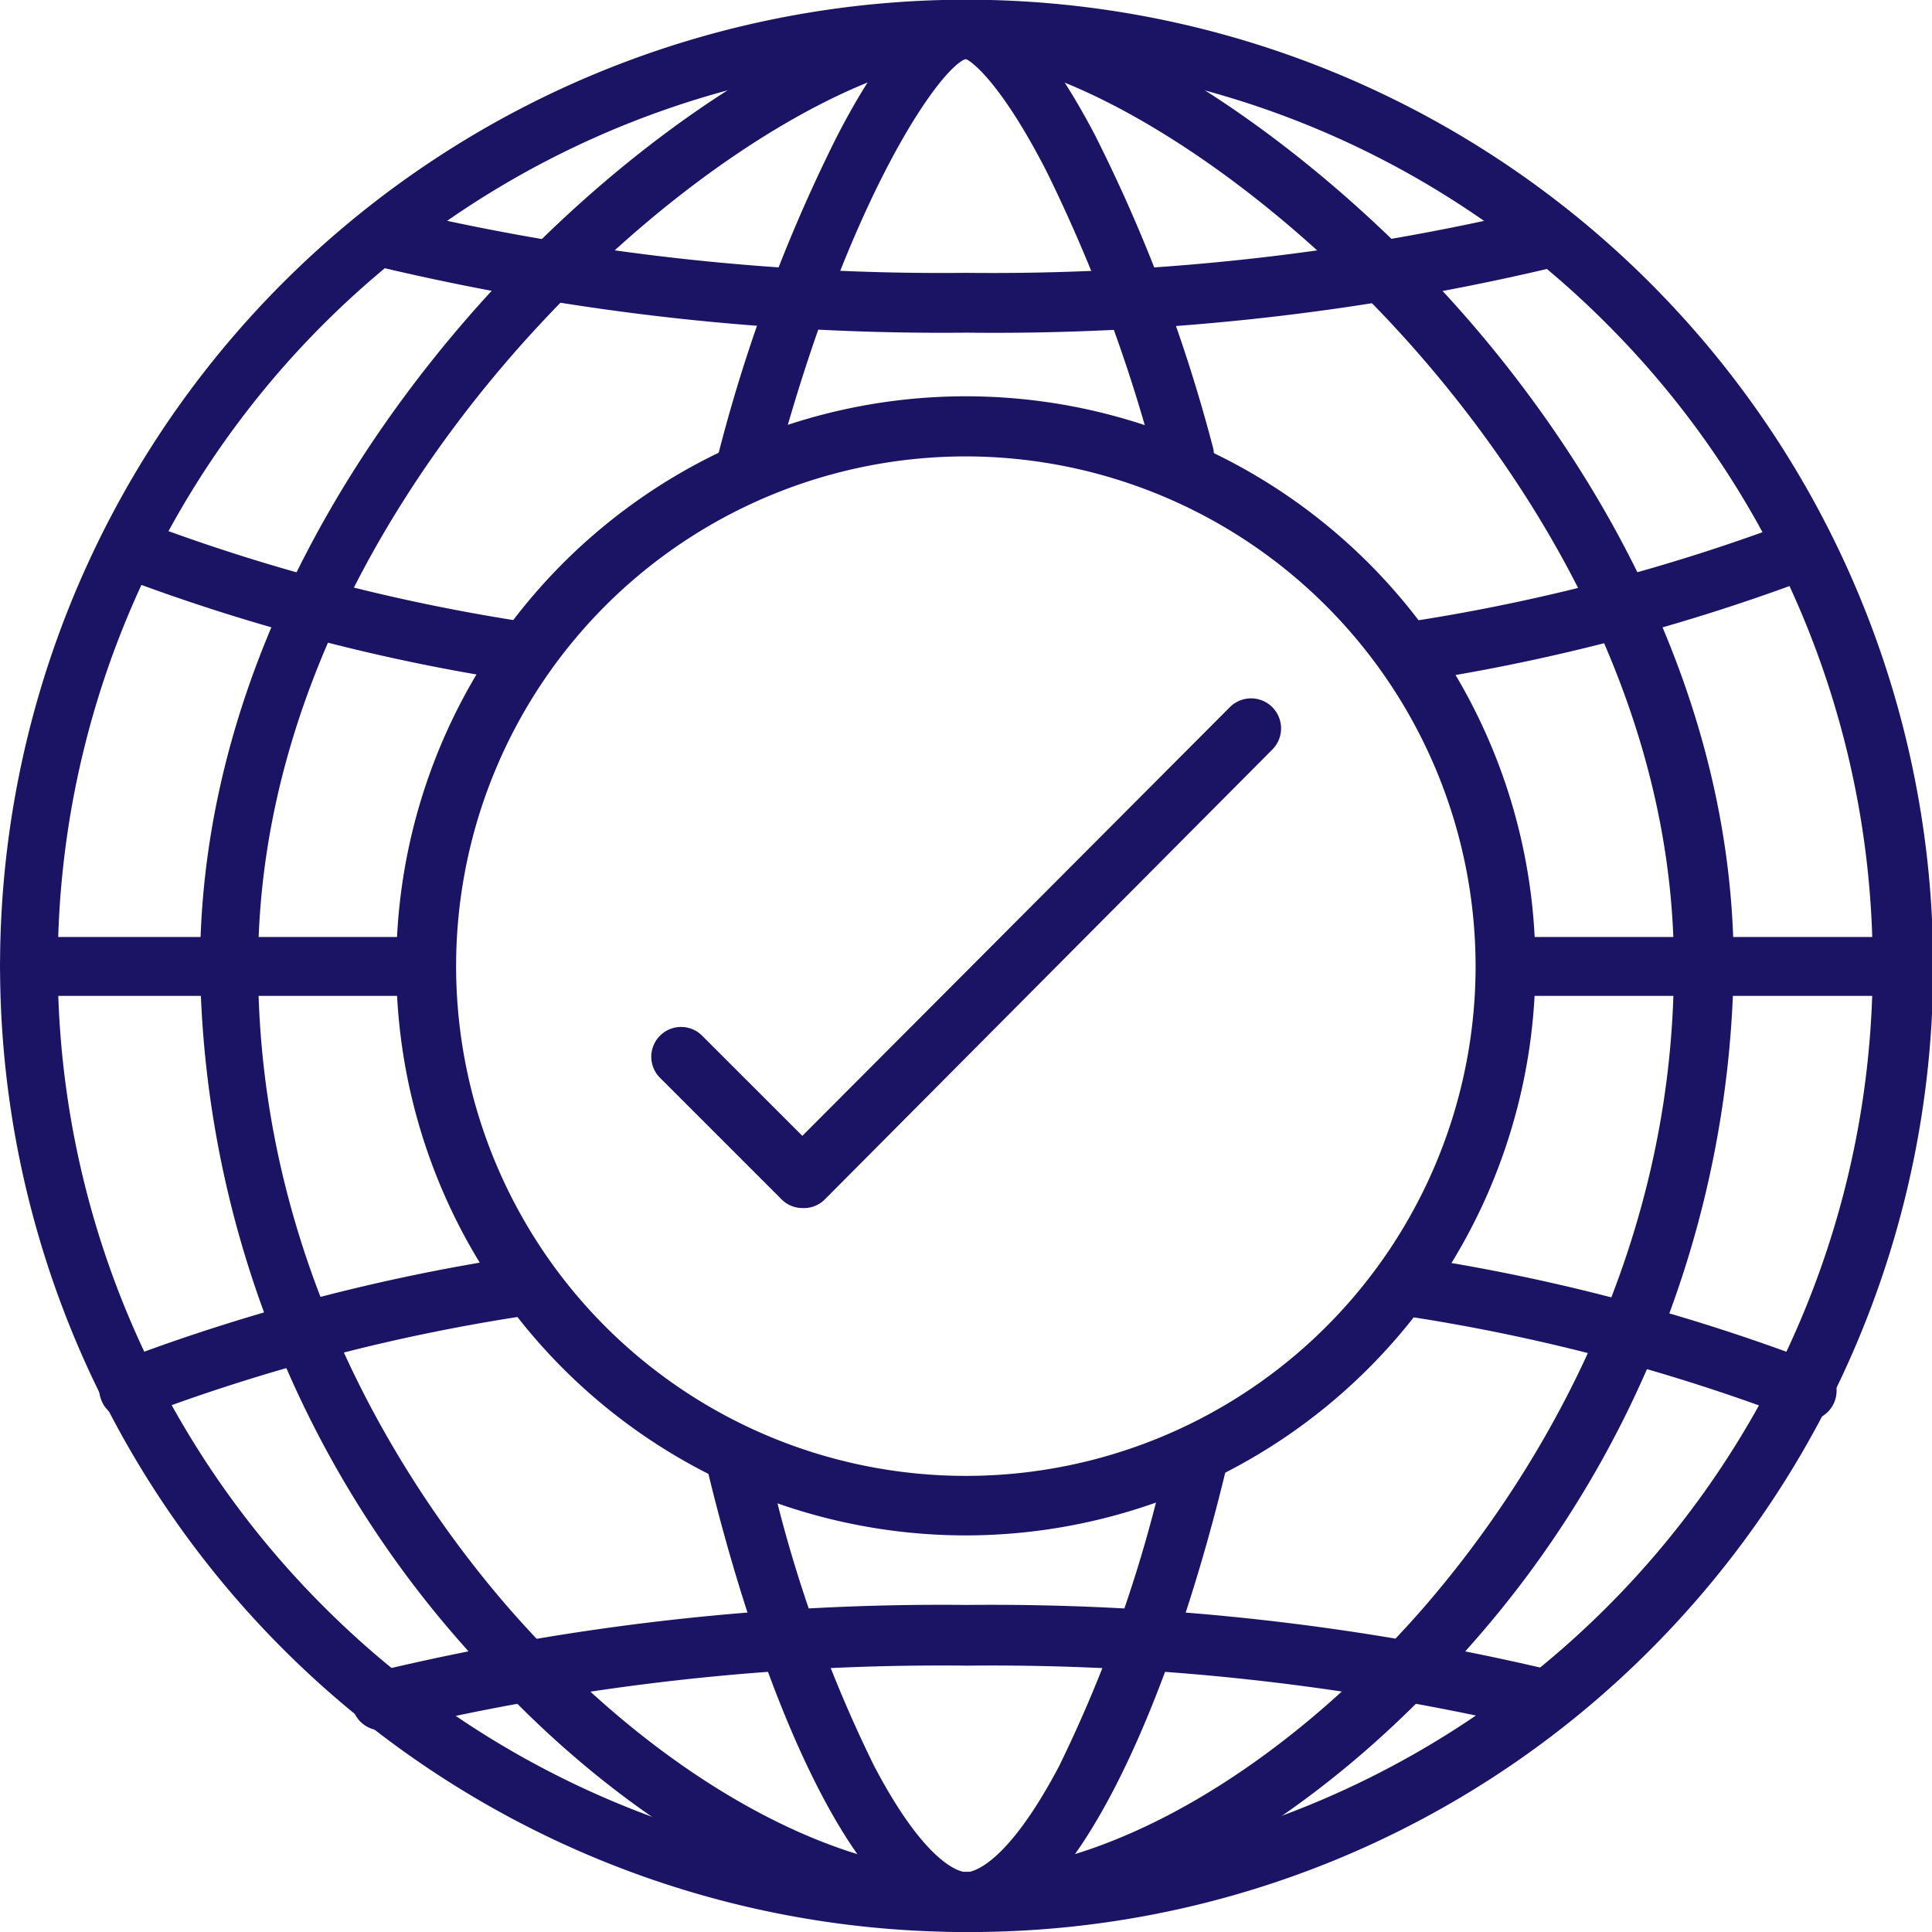 <svg xmlns="http://www.w3.org/2000/svg" viewBox="0 0 65.57 65.57"><defs><style>.cls-1{fill:#1b1464;}</style></defs><g id="Capa_2" data-name="Capa 2"><g id="HOME"><path class="cls-1" d="M32.79,65.57A32.79,32.79,0,0,1,9.6,9.6,32.79,32.79,0,0,1,56,56,32.58,32.58,0,0,1,32.79,65.57ZM32.79,2A30.76,30.76,0,0,0,11,54.54,30.76,30.76,0,0,0,54.54,11,30.57,30.57,0,0,0,32.79,2Z"/><path class="cls-1" d="M13.07,58.72a1,1,0,0,1-.25-2,82.29,82.29,0,0,1,20-2.25,82.55,82.55,0,0,1,19.69,2.18,1,1,0,1,1-.49,2,80.51,80.51,0,0,0-19.2-2.12,80.19,80.19,0,0,0-19.47,2.18A.73.73,0,0,1,13.07,58.72Z"/><path class="cls-1" d="M61.13,48.16a1,1,0,0,1-.37-.07A64,64,0,0,0,47.92,44.7a1,1,0,1,1,.33-2A65.93,65.93,0,0,1,61.5,46.2a1,1,0,0,1-.37,2Z"/><path class="cls-1" d="M4.44,48.16a1,1,0,0,1-1-.64,1,1,0,0,1,.58-1.32,65.83,65.83,0,0,1,13.39-3.53,1,1,0,1,1,.33,2,63.93,63.93,0,0,0-13,3.42A1,1,0,0,1,4.44,48.16Z"/><path class="cls-1" d="M32.79,11.29a82.58,82.58,0,0,1-19.7-2.18,1,1,0,0,1-.73-1.23,1,1,0,0,1,1.23-.74,80.39,80.39,0,0,0,19.2,2.12A79.64,79.64,0,0,0,52.25,7.07a1,1,0,0,1,.5,2A82.2,82.2,0,0,1,32.79,11.29Z"/><path class="cls-1" d="M17.49,23.08l-.17,0a65.93,65.93,0,0,1-13.25-3.5,1,1,0,0,1-.58-1.32,1,1,0,0,1,1.32-.57,64,64,0,0,0,12.84,3.39,1,1,0,0,1-.16,2Z"/><path class="cls-1" d="M48,23.1a1,1,0,0,1-.17-2,64.43,64.43,0,0,0,13-3.41,1,1,0,1,1,.74,1.89,66.49,66.49,0,0,1-13.39,3.53Z"/><path class="cls-1" d="M32.79,65.57c-5.33,0-11.86-3.7-17-9.65a35.44,35.44,0,0,1-9-23.13c0-10.73,6.34-19.12,10.12-23.16C22.14,4,28.69,0,32.79,0S43.43,4,48.73,9.63c3.77,4,10.11,12.43,10.11,23.16a35.44,35.44,0,0,1-9,23.13C44.64,61.87,38.11,65.57,32.79,65.57ZM32.79,2c-3,0-8.95,3.08-14.46,9-3.57,3.83-9.57,11.75-9.57,21.78,0,10.46,5.33,18.14,8.51,21.8,4.82,5.52,10.76,8.95,15.52,8.95s10.69-3.43,15.51-8.95c3.18-3.66,8.51-11.34,8.51-21.8,0-10-6-17.95-9.57-21.78C41.74,5.11,35.8,2,32.79,2Z"/><path class="cls-1" d="M25.36,16.65a.75.75,0,0,1-.26,0,1,1,0,0,1-.72-1.24,53.89,53.89,0,0,1,4-10.73C30,1.52,31.45,0,32.78,0s2.76,1.5,4.38,4.58a53.76,53.76,0,0,1,4,10.58,1,1,0,0,1-.72,1.25,1,1,0,0,1-1.24-.72A52.62,52.62,0,0,0,35.51,5.8C34.07,3,33.09,2.15,32.78,2c-.89.3-4,4.72-6.44,13.85A1,1,0,0,1,25.36,16.65Z"/><path class="cls-1" d="M32.78,65.57c-3.73,0-7-8.38-8.74-15.56a1,1,0,0,1,2-.46,45.47,45.47,0,0,0,3.63,10.39c1.84,3.5,3,3.6,3.13,3.6s1.3-.1,3.15-3.61a46.61,46.61,0,0,0,3.64-10.44,1,1,0,1,1,2,.46C39.85,57.16,36.53,65.57,32.78,65.57Z"/><path class="cls-1" d="M32.79,52.11A19.33,19.33,0,1,1,52.11,32.79,19.35,19.35,0,0,1,32.79,52.11Zm0-36.62a17.3,17.3,0,1,0,17.29,17.3A17.32,17.32,0,0,0,32.79,15.49Z"/><path class="cls-1" d="M14.47,33.8H1a1,1,0,0,1,0-2H14.47a1,1,0,1,1,0,2Z"/><path class="cls-1" d="M64.56,33.8H51.1a1,1,0,1,1,0-2H64.56a1,1,0,0,1,0,2Z"/><path class="cls-1" d="M27.23,41a1,1,0,0,1-.71-.3L22.4,36.58a1,1,0,1,1,1.43-1.43l3.4,3.4L41.74,24a1,1,0,1,1,1.44,1.44L28,40.7A1,1,0,0,1,27.23,41Z"/></g></g></svg>